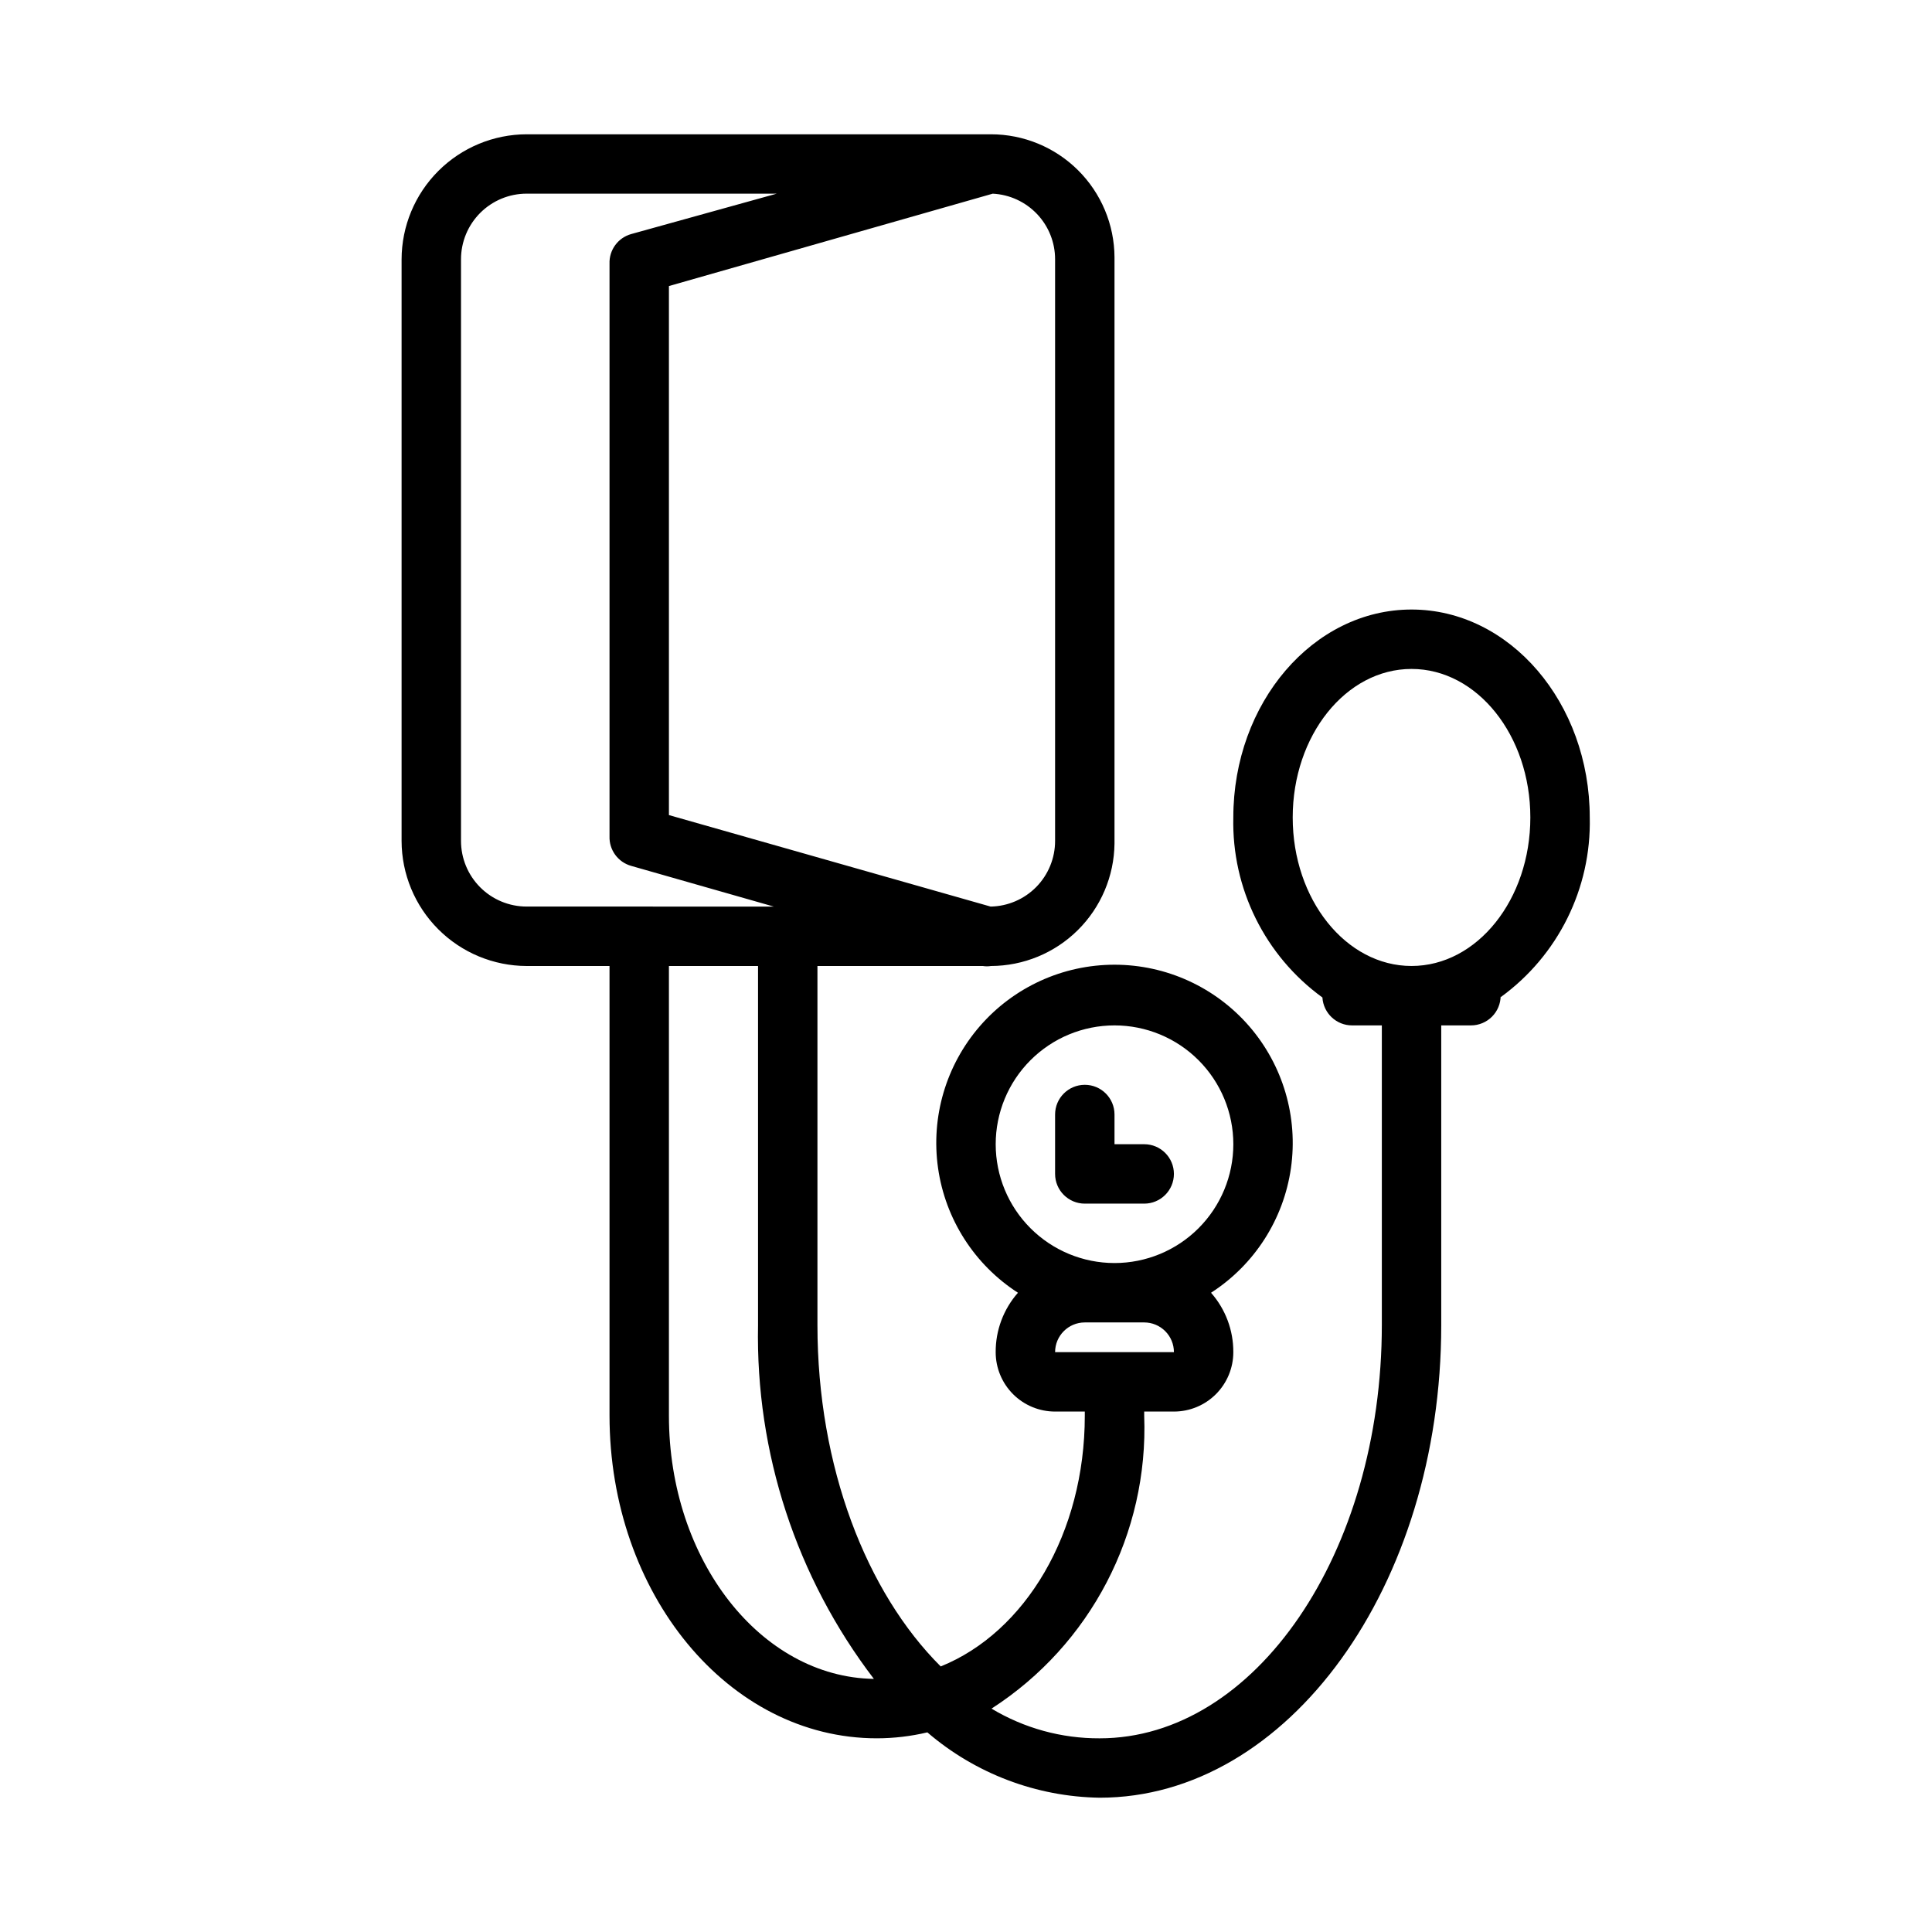 <?xml version="1.0" encoding="UTF-8"?>
<!-- Uploaded to: ICON Repo, www.svgrepo.com, Generator: ICON Repo Mixer Tools -->
<svg fill="#000000" width="800px" height="800px" version="1.1" viewBox="144 144 512 512" xmlns="http://www.w3.org/2000/svg">
 <path d="m423.61 455.1v-15.742c0-4.348 3.527-7.871 7.875-7.871 4.348 0 7.871 3.523 7.871 7.871v7.871h7.871c4.348 0 7.871 3.523 7.871 7.871 0 4.348-3.523 7.875-7.871 7.875h-15.742c-4.348 0-7.875-3.527-7.875-7.875zm118.08-47.23c0 2.086-0.828 4.09-2.305 5.566s-3.481 2.305-5.566 2.305h-7.875v79.43c0 69.117-40.617 125.24-90.527 125.24-16.773-0.258-32.93-6.387-45.656-17.316-4.387 1.039-8.875 1.57-13.383 1.574-39.359 0-70.848-38.336-70.848-85.57v-119.1h-21.965c-8.781-0.023-17.199-3.519-23.41-9.73-6.211-6.211-9.711-14.629-9.73-23.414v-154.13c0.02-8.781 3.519-17.199 9.73-23.41 6.211-6.211 14.629-9.711 23.41-9.73h123.04c8.66 0 16.965 3.43 23.102 9.535 6.137 6.109 9.605 14.398 9.648 23.055v155.39c-0.105 8.625-3.598 16.859-9.727 22.93-6.125 6.07-14.398 9.48-23.023 9.504-0.703 0.113-1.422 0.113-2.125 0h-43.848v95.172c0 37.551 12.988 70.848 32.668 90.449 22.438-9.055 38.184-35.344 38.184-66.441v-1.102h-7.875c-4.176 0-8.18-1.656-11.133-4.609s-4.609-6.957-4.609-11.133c-0.031-5.797 2.07-11.398 5.902-15.746-11.508-7.418-19.234-19.465-21.172-33.02-1.938-13.555 2.102-27.281 11.074-37.629 8.973-10.344 21.988-16.285 35.684-16.285 13.691 0 26.711 5.941 35.684 16.285 8.969 10.348 13.012 24.074 11.074 37.629-1.938 13.555-9.664 25.602-21.176 33.02 3.836 4.348 5.934 9.949 5.906 15.746 0 4.176-1.66 8.18-4.613 11.133s-6.957 4.609-11.133 4.609h-7.871v1.102c1.168 31.203-14.215 60.707-40.461 77.621 8.648 5.195 18.562 7.918 28.652 7.871 41.25 0 74.785-49.121 74.785-109.58v-79.352h-7.871c-4.172 0.008-7.621-3.238-7.875-7.398-15.227-11.059-24.051-28.891-23.613-47.707 0-30.387 21.176-55.105 47.23-55.105s47.23 24.719 47.23 55.105h0.004c0.426 18.793-8.402 36.594-23.617 47.629zm-133.82 39.359c0 8.352 3.316 16.359 9.223 22.266s13.914 9.223 22.266 9.223 16.359-3.316 22.266-9.223c5.902-5.906 9.223-13.914 9.223-22.266 0-8.352-3.32-16.359-9.223-22.266-5.906-5.906-13.914-9.223-22.266-9.223s-16.359 3.316-22.266 9.223-9.223 13.914-9.223 22.266zm15.742 55.105h31.488c0-2.09-0.828-4.09-2.305-5.566-1.477-1.477-3.477-2.309-5.566-2.309h-15.742c-4.348 0-7.875 3.527-7.875 7.875zm-102.34-282.53v140.2l85.254 24.246c4.559-0.082 8.906-1.953 12.102-5.203 3.191-3.254 4.984-7.633 4.981-12.195v-154.13c0.008-4.469-1.707-8.766-4.785-12.004s-7.281-5.172-11.746-5.394zm27.789 164.45-37.785-10.785c-3.504-0.98-5.883-4.234-5.746-7.871v-151.7c-0.137-3.637 2.242-6.891 5.746-7.871l38.574-10.707h-66.285c-4.613 0-9.039 1.836-12.301 5.098s-5.094 7.688-5.094 12.301v154.13c0 4.617 1.832 9.039 5.094 12.305 3.262 3.262 7.688 5.094 12.301 5.094zm26.527 204.67c-20.543-26.879-31.363-59.93-30.699-93.754v-95.172h-23.617v119.18c0 38.258 24.324 69.273 54.316 69.746zm142.48-188.93c17.398 0 31.488-17.633 31.488-39.359s-14.09-39.359-31.488-39.359-31.488 17.633-31.488 39.359c0 21.723 14.094 39.359 31.488 39.359z"/>
</svg>